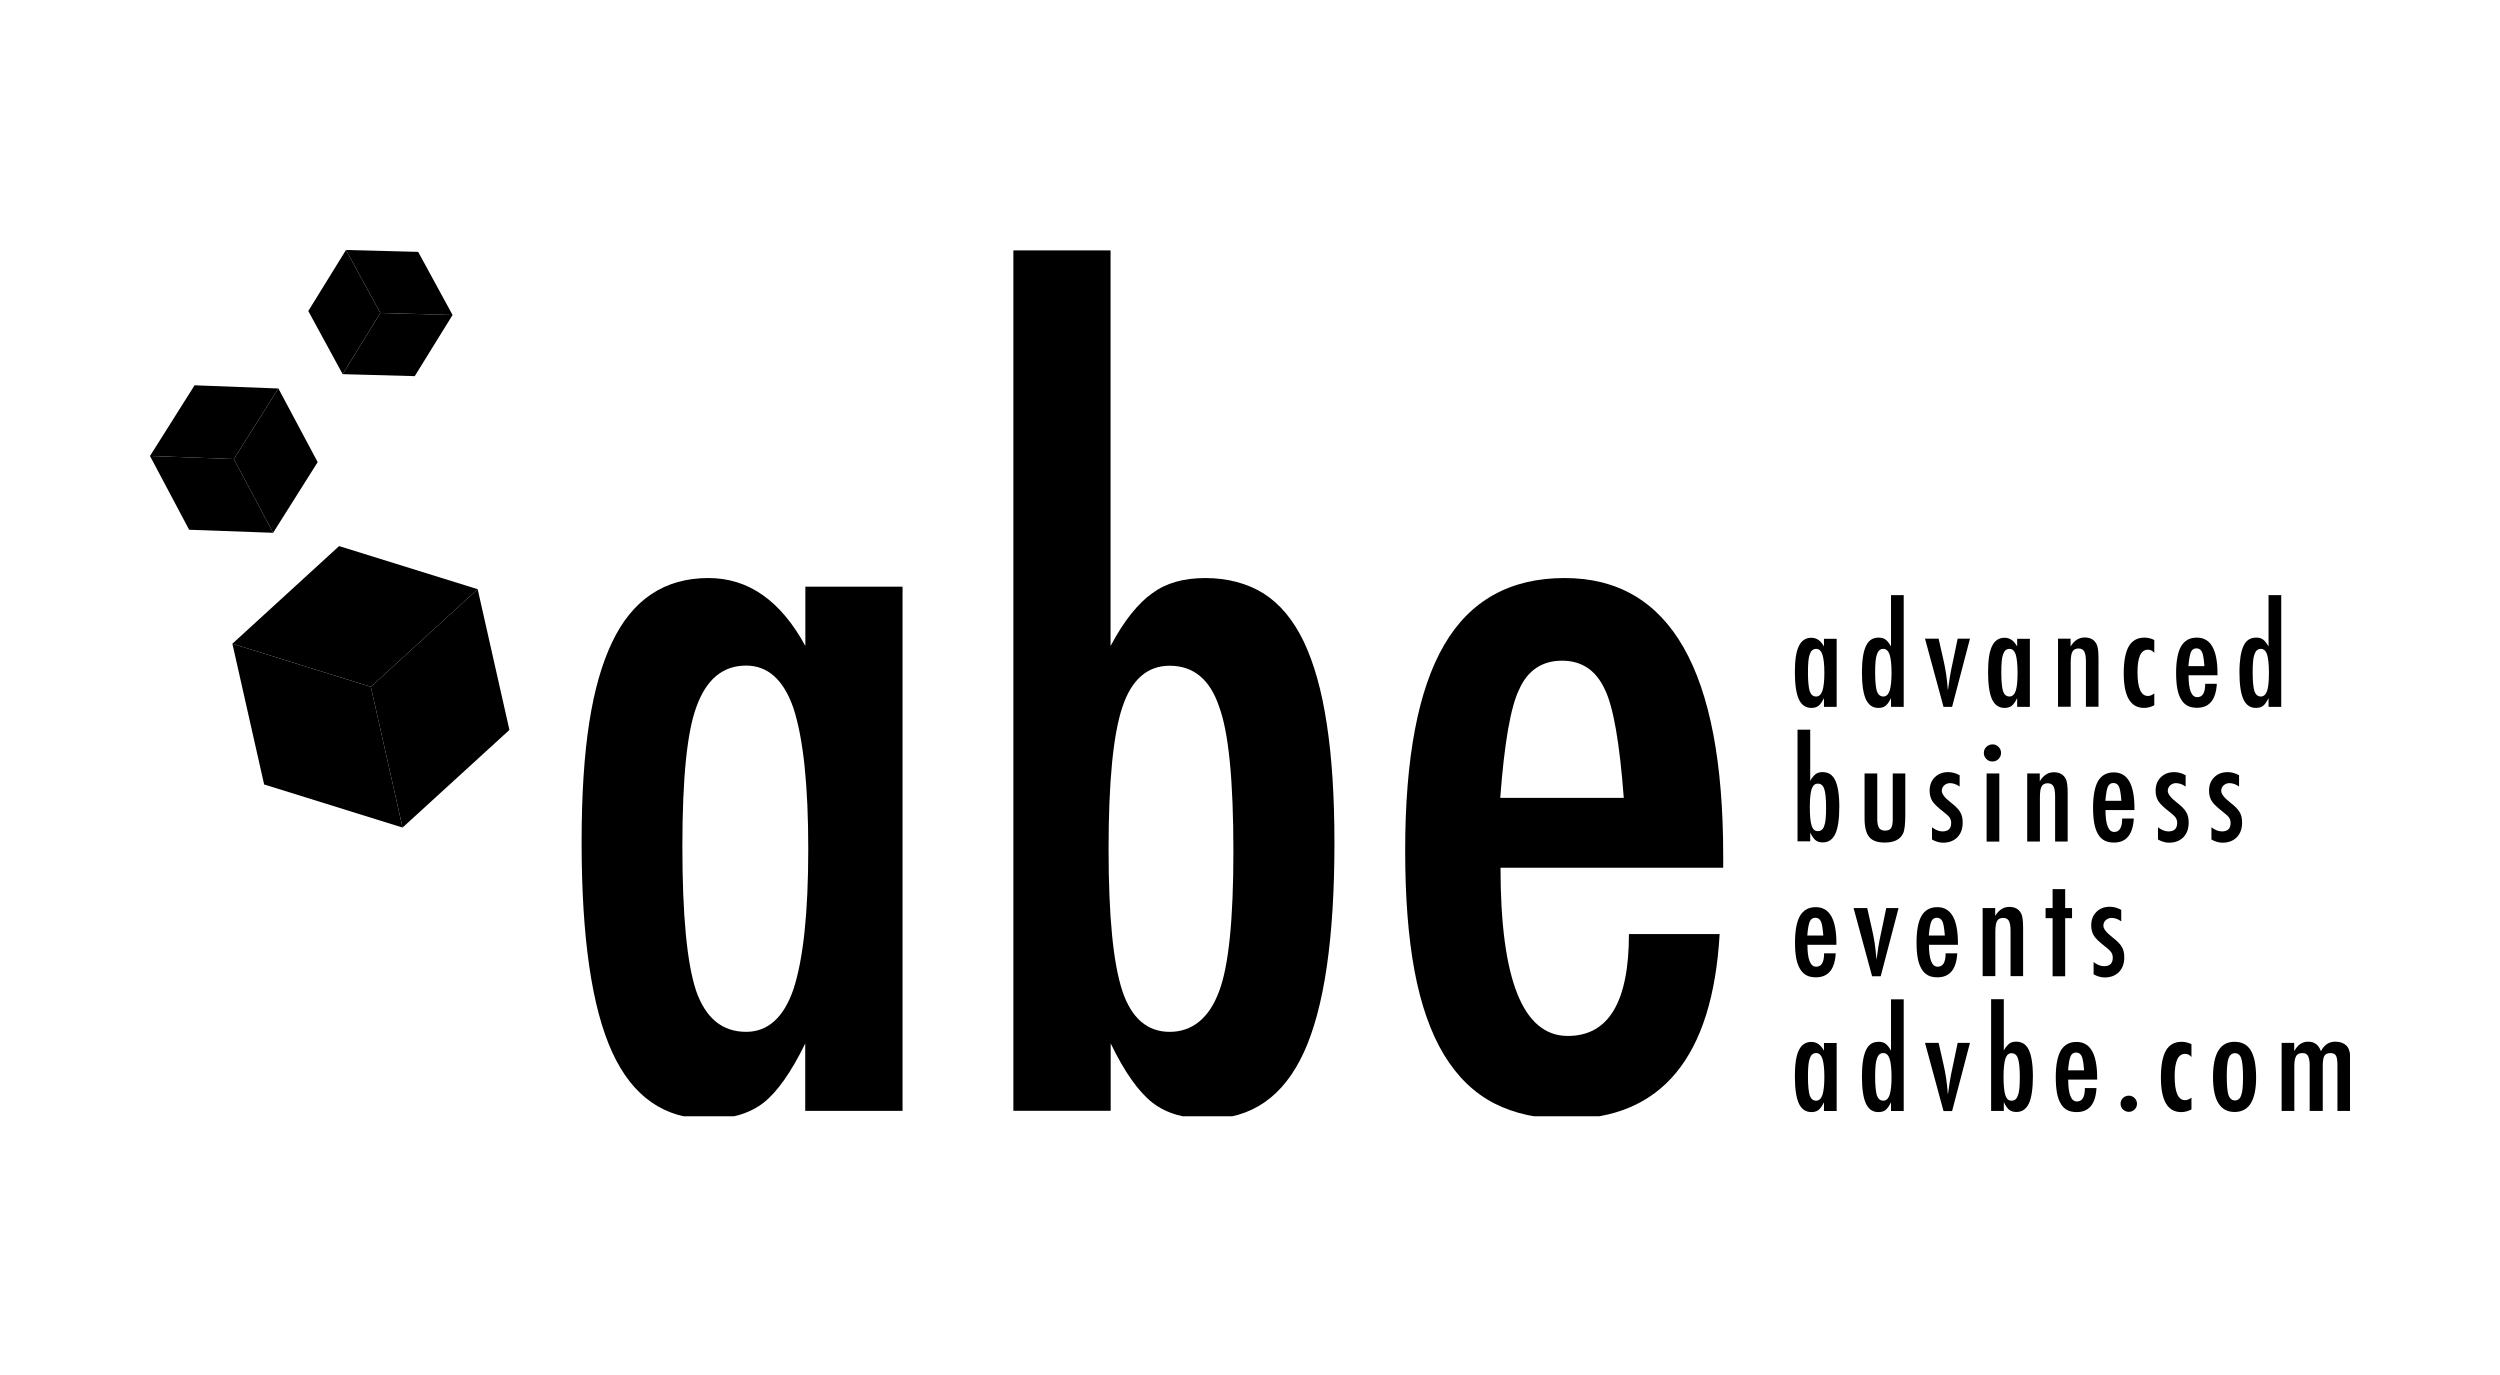 <svg  viewBox="0 0 200 110" fill="none" xmlns="http://www.w3.org/2000/svg">
<g clip-path="url(#clip0_1081_2815)">
<path d="M29.667 54.946L32.206 66.206L21.13 62.757L18.591 51.497L29.667 54.946Z" fill="black"/>
<path d="M29.667 54.946L18.591 51.497L27.128 43.687L38.215 47.136L29.667 54.946Z" fill="black"/>
<path d="M40.753 58.394L32.205 66.205L29.666 54.945L38.214 47.135L40.753 58.394Z" fill="black"/>
<path d="M18.707 36.724L21.849 42.624L15.131 42.38L12 36.48L18.707 36.724Z" fill="black"/>
<path d="M18.707 36.725L12 36.48L15.565 30.824L22.272 31.079L18.707 36.725Z" fill="black"/>
<path d="M25.414 36.969L21.849 42.625L18.707 36.725L22.272 31.079L25.414 36.969Z" fill="black"/>
<path d="M30.428 25.041L27.413 29.933L24.663 24.882L27.678 20L30.428 25.041Z" fill="black"/>
<path d="M30.428 25.041L27.678 20L33.454 20.149L36.205 25.2L30.428 25.041Z" fill="black"/>
<path d="M33.179 30.092L27.413 29.933L30.428 25.041L36.204 25.2L33.179 30.092Z" fill="black"/>
<path d="M72.204 46.933V88.872H64.418V83.481C63.297 85.773 62.186 87.355 61.075 88.225C59.964 89.084 58.494 89.519 56.674 89.519C53.162 89.519 50.602 87.737 48.973 84.171C47.344 80.605 46.529 75.013 46.529 67.393C46.529 59.774 47.344 54.786 48.973 51.369C50.602 47.952 53.173 46.243 56.674 46.243C59.88 46.243 62.461 48.058 64.428 51.677V46.933H72.215H72.204ZM54.59 67.722C54.59 73.23 54.96 77.082 55.69 79.268C56.452 81.454 57.785 82.547 59.689 82.547C61.424 82.547 62.694 81.412 63.476 79.141C64.27 76.711 64.661 72.975 64.661 67.913C64.661 62.851 64.27 59.084 63.476 56.654C62.694 54.383 61.424 53.247 59.689 53.247C57.838 53.247 56.526 54.33 55.733 56.495C54.971 58.489 54.59 62.236 54.59 67.722Z" fill="black"/>
<path d="M81.059 20.032H88.845V51.678C89.395 50.648 89.945 49.789 90.516 49.078C91.087 48.377 91.637 47.836 92.188 47.454C93.277 46.647 94.684 46.244 96.43 46.244C98.175 46.244 99.772 46.658 101.084 47.475C102.386 48.303 103.454 49.576 104.29 51.306C105.115 53.036 105.739 55.233 106.141 57.907C106.554 60.581 106.755 63.754 106.755 67.426C106.755 75.046 105.94 80.627 104.311 84.183C102.682 87.737 100.122 89.51 96.641 89.51C94.79 89.51 93.309 89.075 92.198 88.215C91.087 87.345 89.966 85.774 88.855 83.472V88.862H81.069V20.032H81.059ZM98.672 68.126C98.672 62.428 98.291 58.565 97.53 56.538C96.8 54.352 95.478 53.259 93.573 53.259C91.785 53.259 90.516 54.373 89.786 56.58C89.056 58.767 88.686 62.544 88.686 67.925C88.686 73.305 89.056 77.051 89.786 79.269C90.516 81.455 91.785 82.548 93.573 82.548C95.361 82.548 96.736 81.466 97.53 79.301C98.291 77.306 98.672 73.581 98.672 68.116" fill="black"/>
<path d="M130.314 74.726H137.571C137 84.585 132.927 89.519 125.342 89.519C123.078 89.519 121.152 89.095 119.534 88.267C117.915 87.429 116.582 86.134 115.514 84.373C114.456 82.611 113.673 80.393 113.165 77.687C112.658 74.981 112.414 71.765 112.414 68.04C112.414 60.644 113.451 55.157 115.535 51.592C117.609 48.026 120.835 46.243 125.172 46.243C133.625 46.243 137.856 53.64 137.856 68.444V69.42H120.042C120.042 78.387 121.84 82.876 125.426 82.876C128.685 82.876 130.314 80.159 130.314 74.726ZM129.901 63.827C129.573 59.423 129.065 56.537 128.388 55.157C127.68 53.619 126.537 52.855 124.961 52.855C123.385 52.855 122.21 53.619 121.533 55.157C120.856 56.537 120.348 59.423 120.02 63.827H129.891H129.901Z" fill="black"/>
<path d="M146.933 51.094V56.548H145.917V55.848C145.769 56.145 145.632 56.347 145.483 56.464C145.335 56.58 145.145 56.633 144.912 56.633C144.457 56.633 144.119 56.4 143.907 55.944C143.696 55.477 143.59 54.755 143.59 53.768C143.59 52.781 143.696 52.123 143.907 51.688C144.119 51.242 144.457 51.02 144.912 51.02C145.325 51.02 145.663 51.253 145.917 51.72V51.104H146.933V51.094ZM144.637 53.789C144.637 54.511 144.69 54.999 144.775 55.296C144.88 55.583 145.05 55.721 145.293 55.721C145.515 55.721 145.684 55.572 145.79 55.275C145.896 54.957 145.949 54.468 145.949 53.821C145.949 53.174 145.896 52.675 145.79 52.357C145.684 52.059 145.526 51.911 145.293 51.911C145.05 51.911 144.88 52.049 144.785 52.335C144.679 52.59 144.637 53.078 144.637 53.789Z" fill="black"/>
<path d="M152.297 47.602V56.549H151.281V55.848C151.133 56.145 150.995 56.347 150.847 56.464C150.699 56.58 150.509 56.633 150.265 56.633C149.81 56.633 149.483 56.4 149.271 55.944C149.059 55.487 148.954 54.755 148.954 53.768C148.954 53.291 148.985 52.877 149.038 52.527C149.091 52.187 149.176 51.89 149.282 51.667C149.387 51.444 149.525 51.274 149.694 51.168C149.863 51.062 150.064 51.009 150.297 51.009C150.519 51.009 150.71 51.062 150.847 51.168C150.911 51.221 150.985 51.285 151.059 51.38C151.133 51.476 151.207 51.582 151.281 51.72V47.613H152.297V47.602ZM150.011 53.789C150.011 54.511 150.064 54.999 150.149 55.296C150.255 55.583 150.424 55.721 150.667 55.721C150.89 55.721 151.059 55.572 151.165 55.275C151.27 54.957 151.323 54.469 151.323 53.821C151.323 53.174 151.27 52.675 151.165 52.357C151.059 52.06 150.9 51.911 150.667 51.911C150.424 51.911 150.255 52.049 150.16 52.336C150.054 52.59 150.011 53.078 150.011 53.789Z" fill="black"/>
<path d="M154 51.094H155.089L155.481 52.824C155.565 53.174 155.629 53.545 155.692 53.938C155.745 54.33 155.798 54.755 155.83 55.222C155.851 55.116 155.862 55.052 155.862 55.031L155.978 54.224C156.02 53.917 156.116 53.45 156.253 52.824L156.613 51.094H157.597L156.168 56.548H155.481L154 51.094Z" fill="black"/>
<path d="M162.389 51.094V56.548H161.373V55.848C161.225 56.145 161.087 56.347 160.939 56.464C160.791 56.58 160.601 56.633 160.368 56.633C159.913 56.633 159.575 56.4 159.363 55.944C159.151 55.477 159.046 54.755 159.046 53.768C159.046 52.781 159.151 52.123 159.363 51.688C159.575 51.242 159.913 51.02 160.368 51.02C160.781 51.02 161.119 51.253 161.373 51.72V51.104H162.389V51.094ZM160.104 53.789C160.104 54.511 160.156 54.999 160.241 55.296C160.347 55.583 160.516 55.721 160.759 55.721C160.982 55.721 161.151 55.572 161.257 55.275C161.362 54.957 161.405 54.468 161.405 53.821C161.405 53.174 161.352 52.675 161.257 52.357C161.151 52.059 160.992 51.911 160.759 51.911C160.516 51.911 160.347 52.049 160.252 52.335C160.146 52.59 160.104 53.078 160.104 53.789Z" fill="black"/>
<path d="M164.631 51.094H165.647V51.72C165.932 51.242 166.313 50.998 166.768 50.998C167.223 50.998 167.53 51.168 167.72 51.518C167.826 51.709 167.879 52.091 167.879 52.664V56.538H166.874V52.898C166.874 52.526 166.821 52.261 166.736 52.112C166.652 51.964 166.493 51.879 166.281 51.879C166.165 51.879 166.07 51.9 165.985 51.943C165.901 51.985 165.837 52.049 165.795 52.133C165.742 52.218 165.71 52.335 165.689 52.484C165.668 52.632 165.657 52.813 165.657 53.014V56.538H164.642V51.083L164.631 51.094Z" fill="black"/>
<path d="M172.343 51.2V52.229C172.206 52.059 172.036 51.974 171.835 51.974C171.275 51.974 171 52.569 171 53.768C171 55.041 171.275 55.678 171.835 55.678C171.994 55.678 172.163 55.614 172.343 55.477V56.421C172.079 56.559 171.804 56.633 171.529 56.633C170.439 56.633 169.899 55.71 169.899 53.874C169.899 52.898 170.037 52.176 170.301 51.709C170.576 51.242 170.989 51.009 171.55 51.009C171.825 51.009 172.089 51.072 172.343 51.2Z" fill="black"/>
<path d="M176.406 54.702H177.347C177.273 55.986 176.744 56.623 175.76 56.623C175.464 56.623 175.21 56.569 175.009 56.463C174.798 56.357 174.628 56.188 174.491 55.954C174.353 55.731 174.248 55.434 174.184 55.084C174.121 54.734 174.089 54.32 174.089 53.832C174.089 52.877 174.226 52.155 174.491 51.699C174.766 51.242 175.178 51.009 175.75 51.009C176.85 51.009 177.4 51.964 177.4 53.895V54.023H175.083C175.083 55.19 175.316 55.774 175.781 55.774C176.205 55.774 176.416 55.423 176.416 54.712M176.353 53.29C176.31 52.717 176.247 52.346 176.162 52.166C176.067 51.964 175.919 51.868 175.718 51.868C175.517 51.868 175.358 51.964 175.274 52.166C175.189 52.346 175.126 52.717 175.073 53.29H176.353Z" fill="black"/>
<path d="M182.499 47.602V56.549H181.484V55.848C181.336 56.145 181.198 56.347 181.05 56.464C180.902 56.58 180.711 56.633 180.468 56.633C180.013 56.633 179.685 56.4 179.474 55.944C179.262 55.487 179.156 54.755 179.156 53.768C179.156 53.291 179.188 52.877 179.241 52.527C179.294 52.187 179.378 51.89 179.484 51.667C179.59 51.444 179.728 51.274 179.897 51.168C180.066 51.062 180.267 51.009 180.5 51.009C180.733 51.009 180.912 51.062 181.05 51.168C181.113 51.221 181.187 51.285 181.261 51.38C181.335 51.476 181.41 51.582 181.484 51.72V47.613H182.499V47.602ZM180.214 53.789C180.214 54.511 180.267 54.999 180.352 55.296C180.457 55.583 180.627 55.721 180.87 55.721C181.092 55.721 181.261 55.572 181.367 55.275C181.473 54.957 181.515 54.469 181.515 53.821C181.515 53.174 181.462 52.675 181.367 52.357C181.261 52.06 181.103 51.911 180.87 51.911C180.627 51.911 180.457 52.049 180.362 52.336C180.256 52.59 180.214 53.078 180.214 53.789Z" fill="black"/>
<path d="M143.802 58.373H144.817V62.48C144.881 62.342 144.955 62.236 145.039 62.14C145.114 62.045 145.188 61.981 145.251 61.928C145.389 61.822 145.579 61.769 145.801 61.769C146.023 61.769 146.235 61.822 146.404 61.928C146.573 62.034 146.711 62.204 146.817 62.427C146.923 62.65 147.007 62.936 147.06 63.286C147.113 63.636 147.145 64.05 147.145 64.528C147.145 65.515 147.039 66.247 146.827 66.703C146.616 67.16 146.277 67.393 145.833 67.393C145.59 67.393 145.399 67.34 145.251 67.223C145.103 67.107 144.965 66.905 144.817 66.608V67.308H143.802V58.362V58.373ZM146.087 64.624C146.087 63.881 146.034 63.382 145.939 63.117C145.843 62.83 145.674 62.692 145.431 62.692C145.188 62.692 145.039 62.83 144.934 63.117C144.838 63.403 144.786 63.891 144.786 64.592C144.786 65.292 144.838 65.78 144.934 66.067C145.029 66.353 145.188 66.491 145.431 66.491C145.674 66.491 145.843 66.353 145.939 66.067C146.044 65.812 146.087 65.324 146.087 64.613" fill="black"/>
<path d="M149.165 61.876H150.181V65.516C150.181 65.856 150.234 66.089 150.329 66.238C150.424 66.376 150.583 66.45 150.794 66.45C151.027 66.45 151.186 66.386 151.281 66.259C151.366 66.121 151.419 65.898 151.419 65.569V61.876H152.424V65.134C152.424 65.898 152.371 66.397 152.254 66.662C152.022 67.161 151.524 67.405 150.784 67.405C150.191 67.405 149.779 67.256 149.536 66.959C149.292 66.662 149.165 66.163 149.165 65.474V61.876Z" fill="black"/>
<path d="M156.771 61.982V62.926C156.528 62.746 156.263 62.65 155.988 62.65C155.893 62.65 155.809 62.672 155.735 62.703C155.66 62.735 155.586 62.778 155.534 62.831C155.47 62.884 155.428 62.947 155.396 63.022C155.364 63.096 155.343 63.17 155.343 63.266C155.343 63.52 155.586 63.828 156.052 64.189C156.242 64.338 156.401 64.476 156.528 64.603C156.655 64.73 156.75 64.847 156.814 64.964C156.951 65.187 157.015 65.463 157.015 65.802C157.015 66.29 156.877 66.683 156.591 66.98C156.306 67.267 155.925 67.415 155.449 67.415C155.153 67.415 154.856 67.33 154.56 67.16V66.184C154.856 66.407 155.132 66.513 155.396 66.513C155.861 66.513 156.094 66.29 156.094 65.834C156.094 65.664 156.052 65.526 155.967 65.399C155.925 65.346 155.861 65.272 155.777 65.197C155.692 65.123 155.586 65.028 155.459 64.932C155.036 64.603 154.74 64.327 154.592 64.094C154.444 63.86 154.37 63.584 154.37 63.255C154.37 62.82 154.507 62.459 154.782 62.183C155.057 61.907 155.417 61.77 155.861 61.77C156.168 61.77 156.475 61.854 156.761 62.014" fill="black"/>
<path d="M159.405 59.551C159.596 59.551 159.744 59.614 159.882 59.752C160.019 59.89 160.083 60.039 160.083 60.23C160.083 60.421 160.019 60.58 159.882 60.718C159.744 60.856 159.585 60.92 159.395 60.92C159.204 60.92 159.035 60.856 158.908 60.718C158.771 60.591 158.707 60.421 158.707 60.23C158.707 60.05 158.771 59.89 158.908 59.752C159.056 59.614 159.215 59.551 159.405 59.551ZM158.929 61.875H159.945V67.329H158.929V61.875Z" fill="black"/>
<path d="M162.167 61.876H163.182V62.502C163.468 62.024 163.849 61.78 164.303 61.78C164.758 61.78 165.065 61.95 165.256 62.3C165.361 62.491 165.414 62.873 165.414 63.446V67.32H164.409V63.68C164.409 63.308 164.356 63.043 164.272 62.895C164.187 62.746 164.028 62.661 163.817 62.661C163.7 62.661 163.605 62.682 163.521 62.725C163.436 62.767 163.372 62.831 163.33 62.916C163.277 63.001 163.246 63.117 163.224 63.266C163.203 63.404 163.193 63.584 163.193 63.797V67.32H162.177V61.865L162.167 61.876Z" fill="black"/>
<path d="M169.762 65.484H170.704C170.63 66.768 170.101 67.405 169.117 67.405C168.821 67.405 168.567 67.352 168.366 67.246C168.154 67.139 167.985 66.97 167.847 66.736C167.71 66.513 167.604 66.216 167.541 65.866C167.477 65.516 167.445 65.102 167.445 64.614C167.445 63.659 167.583 62.937 167.847 62.481C168.122 62.025 168.535 61.791 169.106 61.791C170.206 61.791 170.756 62.746 170.756 64.677V64.805H168.44C168.44 65.972 168.672 66.556 169.138 66.556C169.561 66.556 169.773 66.206 169.773 65.495M169.709 64.062C169.667 63.489 169.603 63.117 169.519 62.937C169.424 62.736 169.275 62.64 169.074 62.64C168.873 62.64 168.715 62.736 168.63 62.937C168.546 63.117 168.482 63.489 168.429 64.062H169.709Z" fill="black"/>
<path d="M174.85 61.982V62.926C174.607 62.746 174.343 62.65 174.068 62.65C173.972 62.65 173.888 62.672 173.814 62.703C173.74 62.735 173.666 62.778 173.613 62.831C173.549 62.884 173.507 62.947 173.475 63.022C173.443 63.096 173.422 63.17 173.422 63.266C173.422 63.52 173.666 63.828 174.131 64.189C174.321 64.338 174.48 64.476 174.607 64.603C174.734 64.73 174.829 64.847 174.893 64.964C175.03 65.187 175.094 65.463 175.094 65.802C175.094 66.29 174.956 66.683 174.671 66.98C174.385 67.267 174.004 67.415 173.528 67.415C173.232 67.415 172.936 67.33 172.639 67.16V66.184C172.936 66.407 173.211 66.513 173.475 66.513C173.941 66.513 174.173 66.29 174.173 65.834C174.173 65.664 174.131 65.526 174.046 65.399C174.004 65.346 173.941 65.272 173.856 65.197C173.771 65.123 173.666 65.028 173.539 64.932C173.115 64.603 172.819 64.327 172.671 64.094C172.523 63.86 172.449 63.584 172.449 63.255C172.449 62.82 172.586 62.459 172.862 62.183C173.137 61.907 173.496 61.77 173.941 61.77C174.247 61.77 174.554 61.854 174.84 62.014" fill="black"/>
<path d="M179.125 61.982V62.926C178.881 62.746 178.617 62.65 178.342 62.65C178.246 62.65 178.162 62.672 178.088 62.703C178.014 62.735 177.94 62.778 177.887 62.831C177.823 62.884 177.781 62.947 177.749 63.022C177.718 63.096 177.696 63.17 177.696 63.266C177.696 63.52 177.94 63.828 178.405 64.189C178.596 64.338 178.754 64.476 178.881 64.603C179.008 64.73 179.103 64.847 179.167 64.964C179.304 65.187 179.368 65.463 179.368 65.802C179.368 66.29 179.23 66.683 178.945 66.98C178.659 67.267 178.278 67.415 177.802 67.415C177.506 67.415 177.21 67.33 176.914 67.16V66.184C177.21 66.407 177.485 66.513 177.749 66.513C178.215 66.513 178.447 66.29 178.447 65.834C178.447 65.664 178.405 65.526 178.321 65.399C178.278 65.346 178.215 65.272 178.13 65.197C178.045 65.123 177.94 65.028 177.813 64.932C177.39 64.603 177.093 64.327 176.945 64.094C176.797 63.86 176.723 63.584 176.723 63.255C176.723 62.82 176.861 62.459 177.136 62.183C177.411 61.907 177.77 61.77 178.215 61.77C178.522 61.77 178.828 61.854 179.114 62.014" fill="black"/>
<path d="M145.917 76.265H146.859C146.785 77.549 146.256 78.186 145.272 78.186C144.976 78.186 144.722 78.133 144.521 78.027C144.32 77.921 144.14 77.751 144.003 77.517C143.865 77.284 143.759 76.998 143.696 76.647C143.632 76.297 143.601 75.883 143.601 75.395C143.601 74.44 143.738 73.718 144.003 73.262C144.278 72.806 144.69 72.572 145.261 72.572C146.362 72.572 146.912 73.527 146.912 75.459V75.586H144.595C144.595 76.753 144.828 77.337 145.293 77.337C145.716 77.337 145.928 76.987 145.928 76.276M145.864 74.843C145.822 74.27 145.759 73.899 145.674 73.718C145.579 73.517 145.431 73.421 145.23 73.421C145.029 73.421 144.87 73.517 144.785 73.718C144.701 73.899 144.627 74.27 144.584 74.843H145.864Z" fill="black"/>
<path d="M148.287 72.647H149.377L149.768 74.377C149.853 74.727 149.916 75.099 149.98 75.492C150.033 75.884 150.086 76.309 150.117 76.776C150.138 76.669 150.149 76.606 150.149 76.585L150.265 75.778C150.308 75.47 150.403 75.003 150.54 74.377L150.9 72.647H151.884L150.456 78.102H149.768L148.287 72.647Z" fill="black"/>
<path d="M155.639 76.265H156.581C156.507 77.549 155.978 78.186 154.994 78.186C154.698 78.186 154.444 78.133 154.243 78.027C154.042 77.921 153.862 77.751 153.725 77.517C153.587 77.284 153.481 76.998 153.418 76.647C153.354 76.297 153.323 75.883 153.323 75.395C153.323 74.44 153.46 73.718 153.725 73.262C154 72.806 154.412 72.572 154.983 72.572C156.084 72.572 156.634 73.527 156.634 75.459V75.586H154.317C154.317 76.753 154.55 77.337 155.015 77.337C155.438 77.337 155.65 76.987 155.65 76.276M155.586 74.843C155.544 74.27 155.481 73.899 155.396 73.718C155.301 73.517 155.153 73.421 154.952 73.421C154.751 73.421 154.592 73.517 154.507 73.718C154.423 73.899 154.349 74.27 154.306 74.843H155.586Z" fill="black"/>
<path d="M158.601 72.646H159.617V73.272C159.903 72.795 160.283 72.551 160.738 72.551C161.193 72.551 161.5 72.721 161.69 73.071C161.796 73.262 161.849 73.644 161.849 74.217V78.09H160.844V74.45C160.844 74.079 160.791 73.814 160.707 73.665C160.622 73.516 160.463 73.432 160.252 73.432C160.135 73.432 160.04 73.453 159.955 73.495C159.871 73.538 159.807 73.601 159.765 73.686C159.712 73.771 159.68 73.888 159.659 74.037C159.638 74.185 159.627 74.365 159.627 74.567V78.09H158.612V72.636L158.601 72.646Z" fill="black"/>
<path d="M164.208 71.13H165.213V72.647H165.763V73.454H165.213V78.102H164.208V73.454H163.647V72.647H164.208V71.13Z" fill="black"/>
<path d="M169.699 72.764V73.708C169.455 73.528 169.191 73.432 168.916 73.432C168.82 73.432 168.736 73.454 168.662 73.486C168.588 73.517 168.514 73.56 168.461 73.613C168.397 73.666 168.355 73.73 168.323 73.804C168.292 73.878 168.27 73.952 168.27 74.048C168.27 74.303 168.514 74.61 168.979 74.971C169.17 75.12 169.328 75.258 169.455 75.385C169.582 75.512 169.677 75.629 169.741 75.746C169.878 75.969 169.942 76.245 169.942 76.584C169.942 77.072 169.804 77.465 169.519 77.762C169.233 78.049 168.852 78.197 168.376 78.197C168.08 78.197 167.784 78.112 167.488 77.943V76.966C167.784 77.189 168.059 77.295 168.323 77.295C168.789 77.295 169.021 77.072 169.021 76.616C169.021 76.446 168.979 76.308 168.895 76.181C168.852 76.117 168.789 76.054 168.704 75.969C168.619 75.894 168.514 75.799 168.387 75.703C167.964 75.374 167.667 75.099 167.519 74.865C167.371 74.632 167.297 74.356 167.297 74.027C167.297 73.592 167.435 73.231 167.71 72.955C167.985 72.679 168.344 72.541 168.789 72.541C169.096 72.541 169.402 72.626 169.688 72.785" fill="black"/>
<path d="M146.933 83.428V88.882H145.917V88.182C145.769 88.479 145.632 88.681 145.483 88.797C145.335 88.914 145.145 88.967 144.912 88.967C144.457 88.967 144.119 88.734 143.907 88.278C143.696 87.811 143.59 87.089 143.59 86.102C143.59 85.115 143.696 84.457 143.907 84.022C144.119 83.576 144.457 83.353 144.912 83.353C145.325 83.353 145.663 83.587 145.917 84.054V83.438H146.933V83.428ZM144.637 86.134C144.637 86.856 144.69 87.344 144.775 87.63C144.88 87.917 145.05 88.055 145.293 88.055C145.515 88.055 145.684 87.906 145.79 87.609C145.896 87.291 145.949 86.802 145.949 86.155C145.949 85.508 145.896 85.009 145.79 84.691C145.684 84.394 145.526 84.245 145.293 84.245C145.05 84.245 144.88 84.383 144.785 84.669C144.679 84.924 144.637 85.412 144.637 86.123" fill="black"/>
<path d="M152.297 79.936V88.882H151.281V88.182C151.133 88.479 150.995 88.681 150.847 88.798C150.699 88.914 150.509 88.967 150.265 88.967C149.81 88.967 149.483 88.734 149.271 88.278C149.059 87.821 148.954 87.089 148.954 86.102C148.954 85.625 148.985 85.211 149.038 84.861C149.091 84.521 149.176 84.224 149.282 84.001C149.387 83.778 149.525 83.608 149.694 83.502C149.863 83.396 150.064 83.343 150.297 83.343C150.519 83.343 150.71 83.396 150.847 83.502C150.911 83.555 150.985 83.619 151.059 83.714C151.133 83.81 151.207 83.916 151.281 84.054V79.947H152.297V79.936ZM150.011 86.134C150.011 86.856 150.064 87.344 150.149 87.63C150.255 87.917 150.424 88.055 150.667 88.055C150.89 88.055 151.059 87.906 151.165 87.609C151.27 87.291 151.323 86.803 151.323 86.155C151.323 85.508 151.27 85.009 151.165 84.691C151.059 84.394 150.9 84.245 150.667 84.245C150.424 84.245 150.255 84.383 150.16 84.669C150.054 84.924 150.011 85.412 150.011 86.123" fill="black"/>
<path d="M154 83.429H155.089L155.481 85.159C155.565 85.509 155.629 85.88 155.692 86.273C155.745 86.665 155.798 87.09 155.83 87.557C155.851 87.451 155.862 87.387 155.862 87.366L155.978 86.559C156.02 86.251 156.116 85.785 156.253 85.159L156.613 83.429H157.597L156.168 88.883H155.481L154 83.429Z" fill="black"/>
<path d="M159.289 79.937H160.305V84.044C160.368 83.906 160.442 83.8 160.527 83.705C160.601 83.609 160.675 83.546 160.738 83.492C160.876 83.386 161.066 83.333 161.288 83.333C161.511 83.333 161.722 83.386 161.891 83.492C162.061 83.599 162.198 83.768 162.304 83.991C162.41 84.214 162.494 84.501 162.547 84.851C162.6 85.201 162.632 85.615 162.632 86.092C162.632 87.079 162.526 87.812 162.315 88.268C162.103 88.724 161.765 88.958 161.32 88.958C161.077 88.958 160.886 88.905 160.738 88.788C160.59 88.671 160.453 88.469 160.305 88.172V88.873H159.289V79.927V79.937ZM161.585 86.188C161.585 85.445 161.532 84.946 161.437 84.681C161.341 84.394 161.172 84.257 160.929 84.257C160.685 84.257 160.537 84.394 160.432 84.692C160.336 84.978 160.283 85.466 160.283 86.156C160.283 86.846 160.336 87.345 160.432 87.631C160.527 87.918 160.685 88.056 160.929 88.056C161.172 88.056 161.341 87.918 161.437 87.631C161.542 87.376 161.585 86.888 161.585 86.177" fill="black"/>
<path d="M166.779 87.046H167.72C167.646 88.331 167.117 88.967 166.134 88.967C165.837 88.967 165.584 88.914 165.383 88.808C165.171 88.702 165.002 88.532 164.864 88.299C164.727 88.076 164.621 87.779 164.557 87.429C164.494 87.078 164.462 86.665 164.462 86.176C164.462 85.221 164.6 84.5 164.864 84.043C165.139 83.587 165.552 83.353 166.123 83.353C167.223 83.353 167.773 84.309 167.773 86.24V86.367H165.457C165.457 87.535 165.689 88.118 166.155 88.118C166.578 88.118 166.79 87.768 166.79 87.057M166.726 85.624C166.684 85.052 166.62 84.68 166.536 84.5C166.44 84.298 166.292 84.203 166.091 84.203C165.89 84.203 165.732 84.298 165.647 84.5C165.562 84.68 165.499 85.052 165.446 85.624H166.726Z" fill="black"/>
<path d="M170.312 87.653C170.481 87.653 170.64 87.717 170.767 87.844C170.894 87.972 170.958 88.12 170.958 88.301C170.958 88.481 170.894 88.63 170.767 88.757C170.63 88.884 170.481 88.948 170.302 88.948C170.217 88.948 170.122 88.927 170.048 88.895C169.963 88.863 169.9 88.81 169.836 88.757C169.773 88.693 169.73 88.63 169.699 88.555C169.667 88.471 169.646 88.386 169.646 88.301C169.646 88.12 169.709 87.961 169.836 87.844C169.963 87.717 170.122 87.653 170.312 87.653Z" fill="black"/>
<path d="M175.316 83.535V84.564C175.178 84.394 175.009 84.309 174.808 84.309C174.248 84.309 173.973 84.904 173.973 86.103C173.973 87.376 174.248 88.013 174.808 88.013C174.967 88.013 175.136 87.949 175.316 87.811V88.756C175.052 88.894 174.776 88.968 174.501 88.968C173.412 88.968 172.872 88.045 172.872 86.209C172.872 85.233 173.01 84.511 173.274 84.044C173.549 83.577 173.962 83.344 174.523 83.344C174.798 83.344 175.062 83.407 175.316 83.535Z" fill="black"/>
<path d="M180.489 86.198C180.489 88.045 179.918 88.958 178.765 88.958C177.612 88.958 177.041 88.024 177.041 86.156C177.041 84.288 177.612 83.344 178.754 83.344C179.051 83.344 179.304 83.397 179.527 83.513C179.749 83.63 179.918 83.8 180.066 84.034C180.204 84.267 180.309 84.564 180.383 84.925C180.447 85.286 180.489 85.71 180.489 86.209M179.442 86.177C179.442 85.456 179.389 84.967 179.304 84.681C179.209 84.394 179.04 84.256 178.797 84.256C178.553 84.256 178.384 84.394 178.278 84.681C178.183 84.957 178.141 85.445 178.141 86.145C178.141 86.846 178.194 87.334 178.278 87.61C178.384 87.886 178.553 88.034 178.797 88.034C179.04 88.034 179.209 87.896 179.294 87.62C179.4 87.366 179.442 86.878 179.442 86.188" fill="black"/>
<path d="M182.52 83.428H183.536V84.097C183.811 83.588 184.181 83.333 184.647 83.333C185.154 83.333 185.493 83.588 185.673 84.097C185.937 83.588 186.318 83.333 186.815 83.333C187.207 83.333 187.492 83.439 187.704 83.641C187.905 83.842 188.011 84.139 188.011 84.532V88.873H186.995V85.286C186.995 84.872 186.963 84.606 186.879 84.458C186.805 84.32 186.657 84.246 186.445 84.246C186.202 84.246 186.032 84.32 185.948 84.469C185.863 84.617 185.821 84.893 185.821 85.286V88.873H184.774V85.286C184.774 85.095 184.774 84.925 184.742 84.797C184.71 84.67 184.689 84.553 184.647 84.479C184.594 84.394 184.541 84.341 184.467 84.299C184.393 84.267 184.298 84.246 184.192 84.246C183.959 84.246 183.79 84.32 183.695 84.479C183.599 84.638 183.546 84.904 183.546 85.286V88.873H182.531V83.418L182.52 83.428Z" fill="black"/>
</g>
<defs>
<clipPath id="clip0_1081_2815">
<rect width="176" height="69.302" fill="white" transform="translate(12 20)"/>
</clipPath>
</defs>
</svg>
